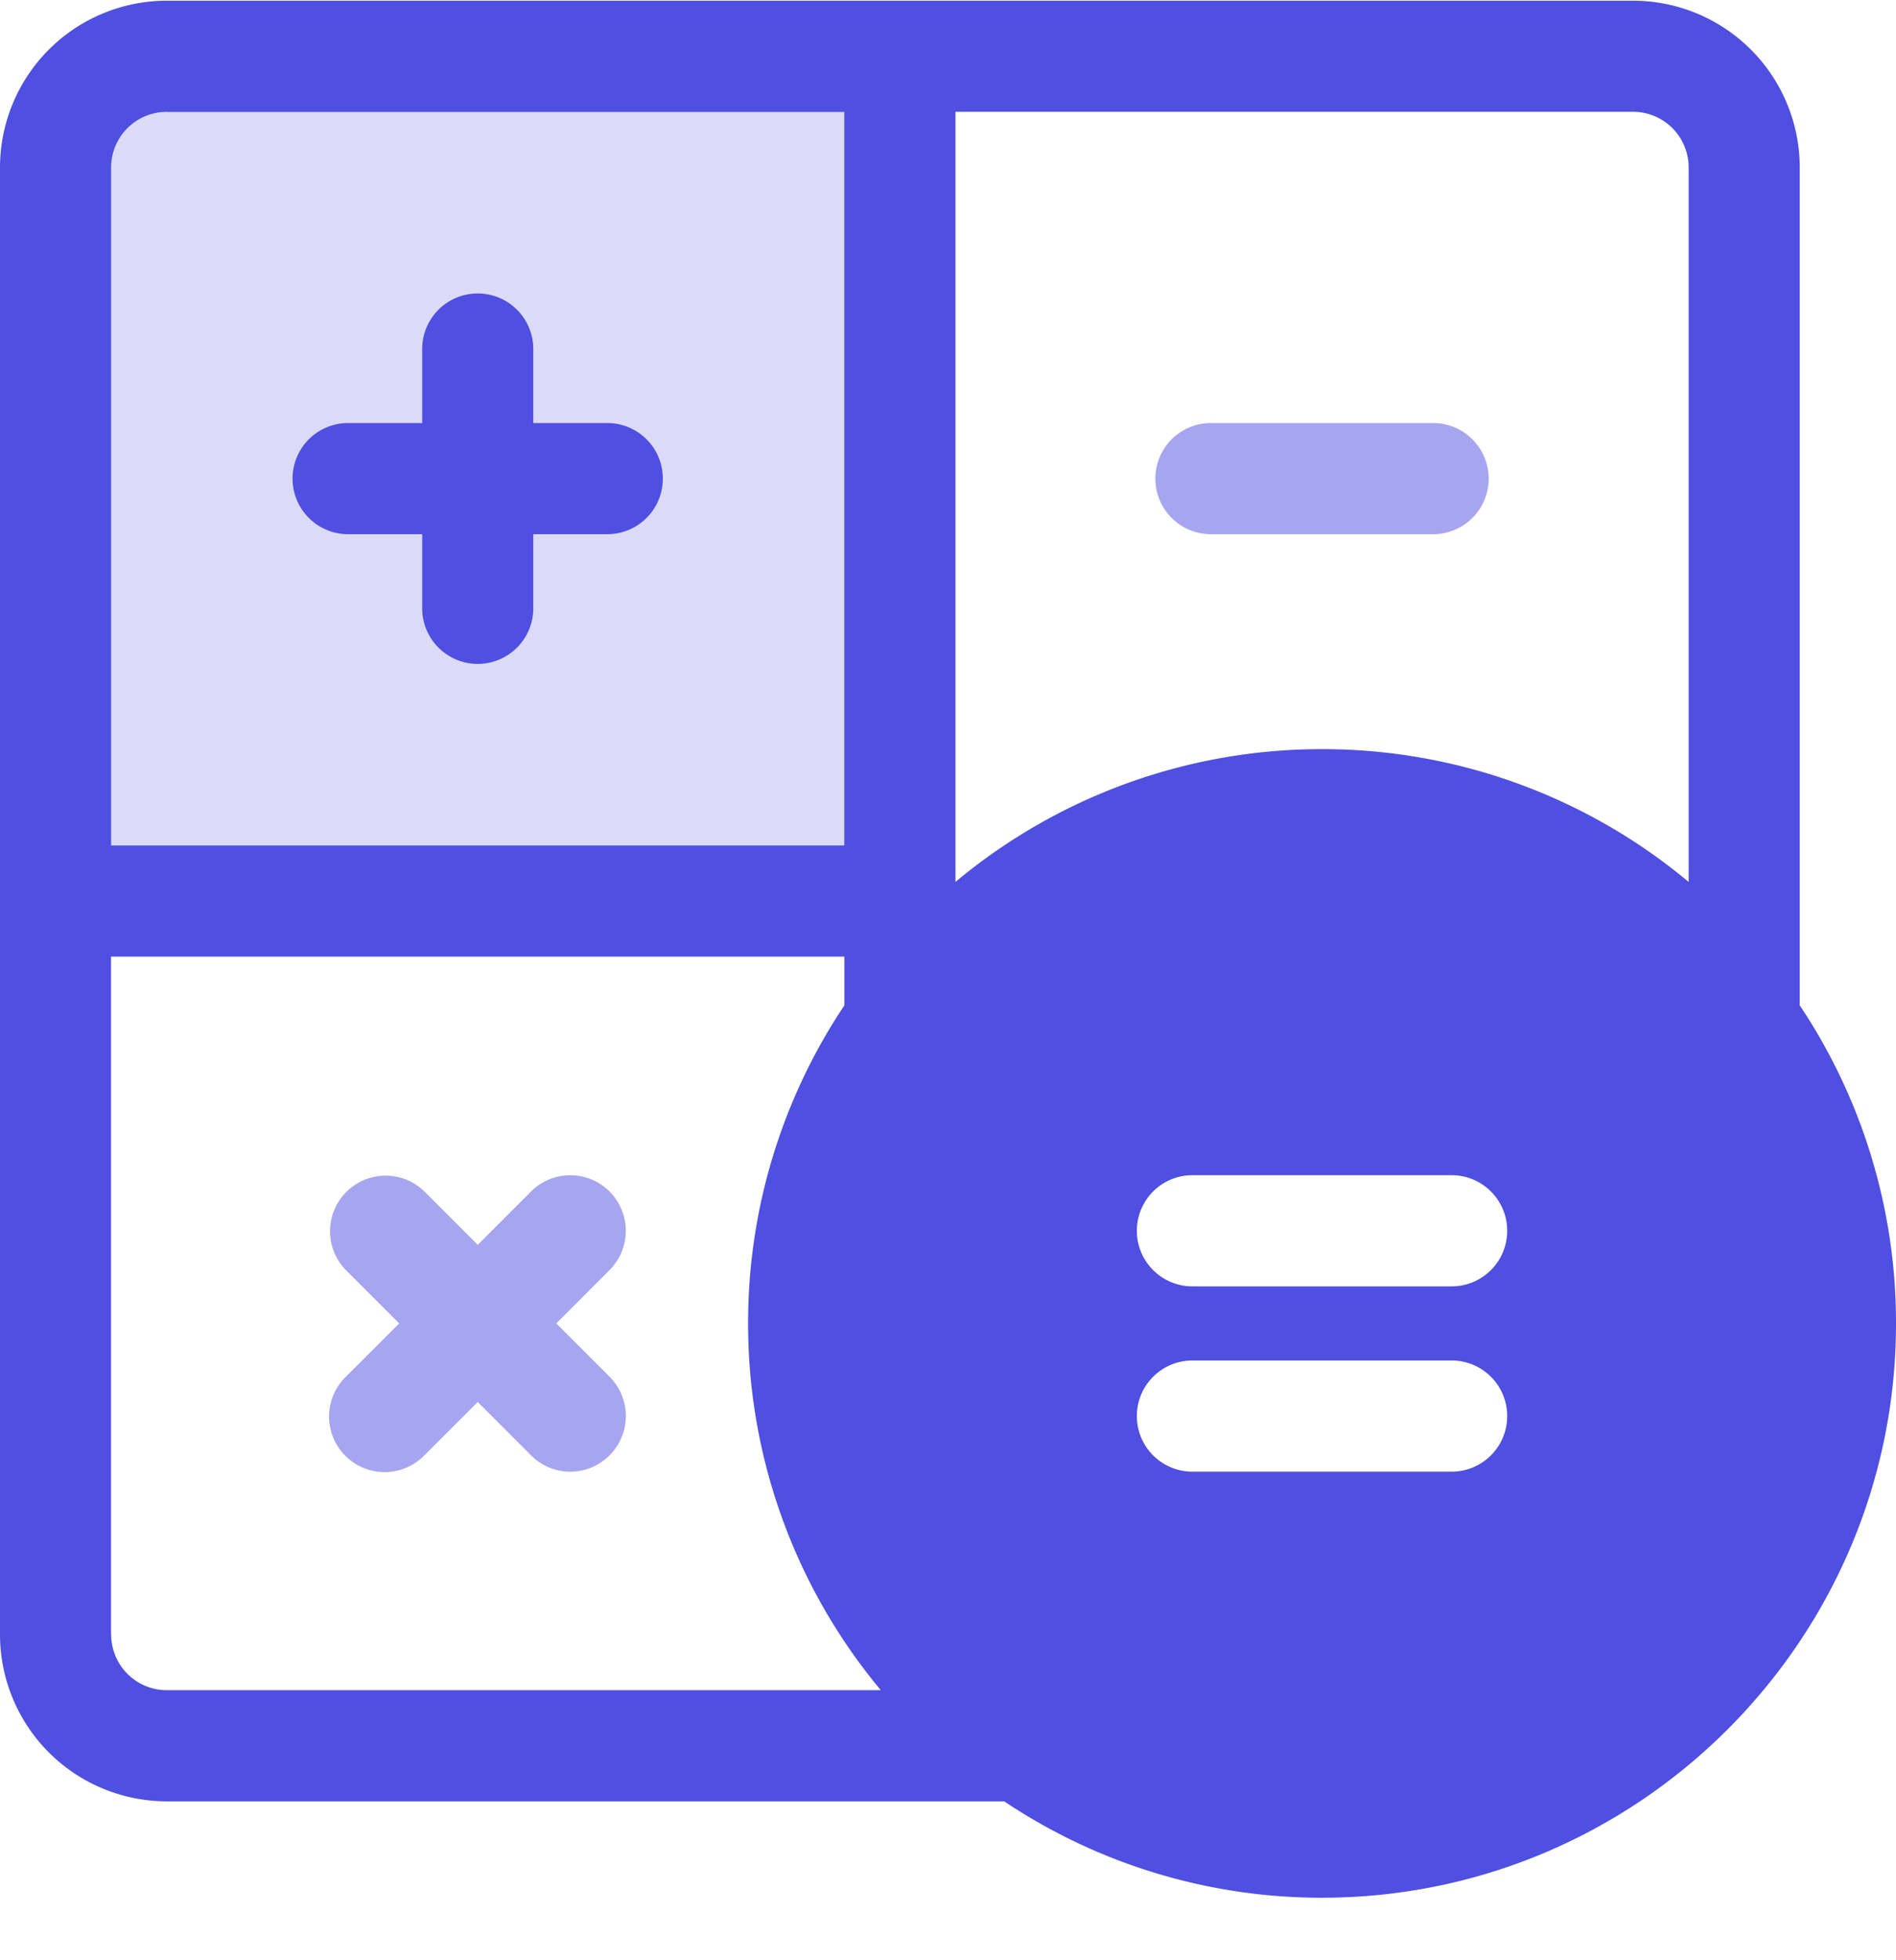 <svg width="30" height="31" fill="none" xmlns="http://www.w3.org/2000/svg"><g clip-path="url(#clip0)"><path opacity=".5" fill="#B9B9F3" d="M1 .989h13.813v13H1z"/><path d="M5.508 8.448H6.68V9.62a.879.879 0 001.758 0V8.448h1.171a.879.879 0 100-1.758H8.438V5.52a.879.879 0 00-1.758 0v1.17H5.508a.879.879 0 000 1.758z" fill="#4F4FE2"/><path opacity=".5" d="M19.16 8.448h3.516a.879.879 0 000-1.758H19.16a.879.879 0 000 1.758z" fill="#4F4FE2"/><path fill-rule="evenodd" clip-rule="evenodd" d="M28.652 21.046a7.676 7.676 0 11-15.351 0 7.676 7.676 0 0115.351 0zm-5.683.469h-4.102a.879.879 0 000 1.758h4.102a.879.879 0 000-1.758zm-4.102-2.93h4.102a.879.879 0 010 1.758h-4.102a.879.879 0 010-1.758z" fill="#4F4FE2"/><path opacity=".5" d="M9.645 18.843a.879.879 0 00-1.243 0l-.843.843-.844-.844a.879.879 0 00-1.243 1.243l.844.844-.844.843a.879.879 0 101.243 1.243l.844-.843.843.843a.876.876 0 001.243 0 .879.879 0 000-1.243l-.843-.843.843-.844a.879.879 0 000-1.242z" fill="#4F4FE2"/><path d="M28.477 15.9V2.647A2.64 2.64 0 0025.84.011H2.637A2.64 2.64 0 000 2.647v23.204a2.64 2.64 0 002.637 2.636h13.252a9.029 9.029 0 005.029 1.524c5.008 0 9.082-4.075 9.082-9.082a9.03 9.03 0 00-1.523-5.03zM26.719 2.647v11.3a9.04 9.04 0 00-5.801-2.1 9.04 9.04 0 00-5.8 2.1V1.768H25.84a.88.88 0 01.879.878zM2.637 1.77h10.722v11.6H1.758V2.647a.88.88 0 01.879-.878zm-.88 24.082V15.128H13.36v.772a9.029 9.029 0 00-1.523 5.029 9.04 9.04 0 002.1 5.8h-11.3a.88.88 0 01-.878-.878zm19.161 2.402c-4.039 0-7.324-3.286-7.324-7.324 0-4.039 3.285-7.324 7.324-7.324 4.038 0 7.324 3.285 7.324 7.324 0 4.038-3.286 7.324-7.324 7.324z" fill="#4F4FE2"/></g><defs><clipPath id="clip0"><path fill="#fff" transform="translate(0 .01)" d="M0 0h30v30H0z"/></clipPath></defs></svg>
